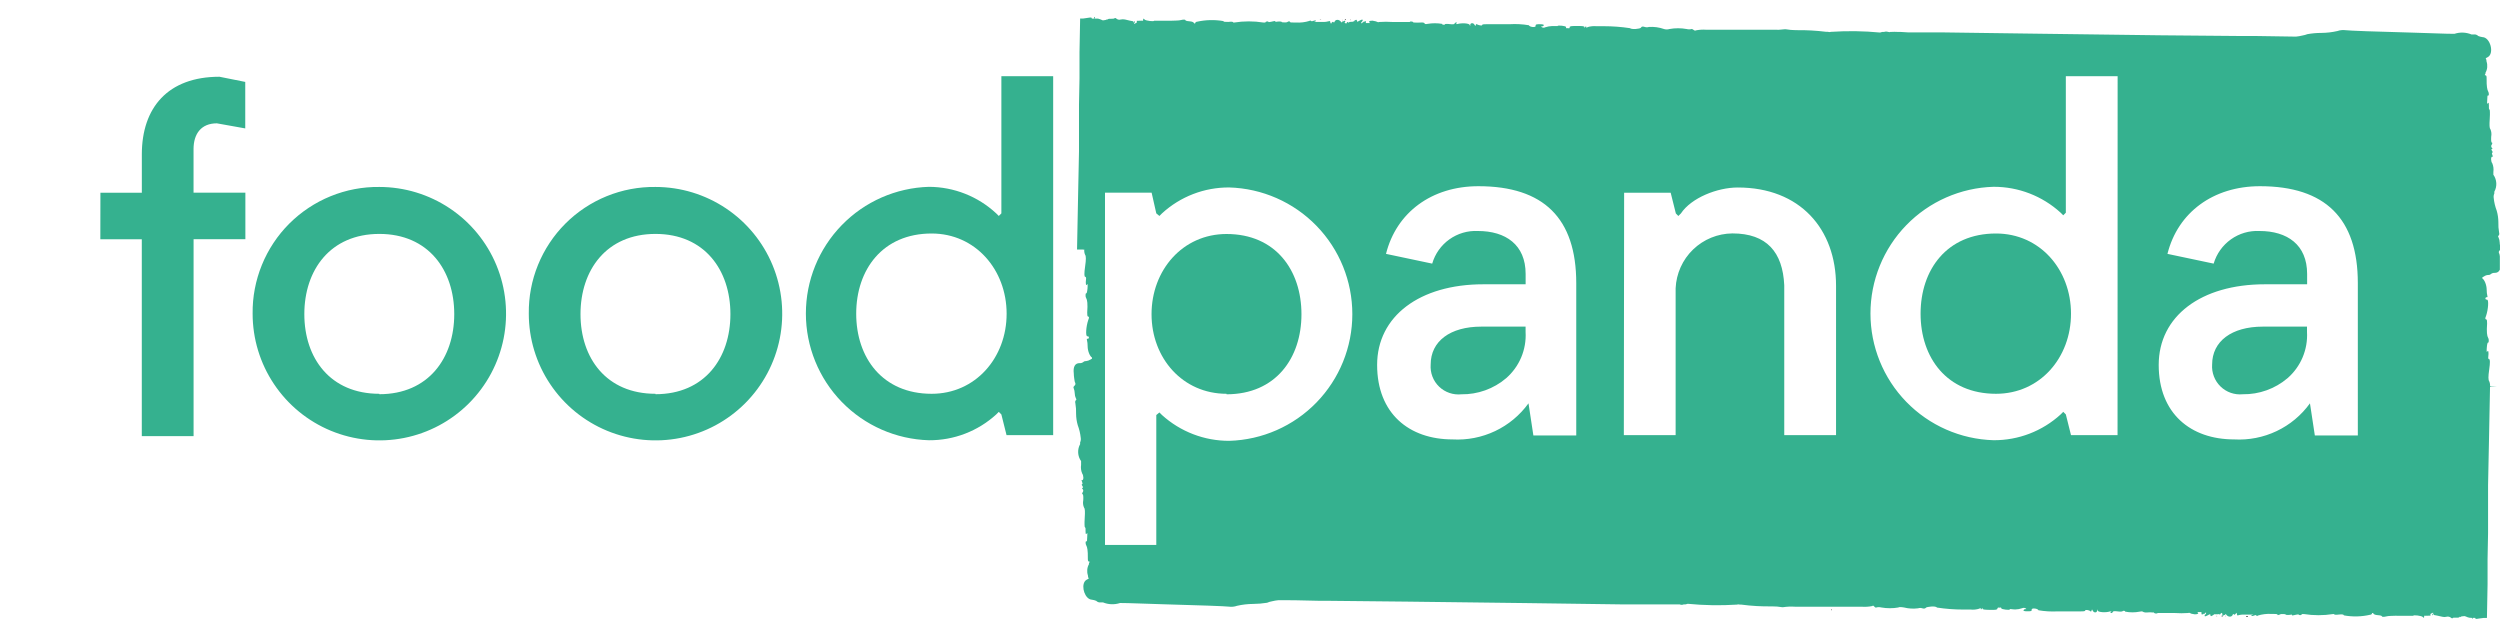 <?xml version="1.0" encoding="UTF-8" standalone="no"?> <!-- Generator: Adobe Illustrator 25.4.1, SVG Export Plug-In . SVG Version: 6.00 Build 0) --> <svg xmlns:inkscape="http://www.inkscape.org/namespaces/inkscape" xmlns:sodipodi="http://sodipodi.sourceforge.net/DTD/sodipodi-0.dtd" xmlns="http://www.w3.org/2000/svg" xmlns:svg="http://www.w3.org/2000/svg" version="1.1" id="Réteg_1" x="0px" y="0px" viewBox="0 0 600 150" style="enable-background:new 0 0 600 150;" xml:space="preserve" sodipodi:docname="20210906_foodpanda_logo_bw_600x150.svg" inkscape:version="1.1.1 (3bf5ae0d25, 2021-09-20)"><defs id="defs69"></defs> <style type="text/css" id="style2"> .st0{clip-path:url(#SVGID_00000008853823141319072660000016017615363647730825_);fill:#5EFFB6;} .st1{clip-path:url(#SVGID_00000008853823141319072660000016017615363647730825_);fill:#85CAA1;} .st2{clip-path:url(#SVGID_00000008853823141319072660000016017615363647730825_);fill:#D9166F;} .st3{clip-path:url(#SVGID_00000008853823141319072660000016017615363647730825_);fill:#D51A65;} .st4{clip-path:url(#SVGID_00000055665104349410209490000016334029358890188425_);fill:#5EFFB6;} .st5{clip-path:url(#SVGID_00000055665104349410209490000016334029358890188425_);fill:#85CAA1;} .st6{clip-path:url(#SVGID_00000055665104349410209490000016334029358890188425_);fill:#D9166F;} .st7{clip-path:url(#SVGID_00000055665104349410209490000016334029358890188425_);fill:#D51A65;} .st8{fill:none;} </style> <g id="g64"> <path class="st8" d="M157.32,56.14c-11.79,0-18,8.68-18,19.25c0,10.57,6.22,19.12,18,19.12v0.1c11.79,0,17.98-8.68,17.98-19.22 S169.11,56.14,157.32,56.14z" id="path4"></path> <path class="st8" d="M417.07,45c-4.95,0-11.17,2.49-13.65,6.22l-0.62,0.62l-0.6-0.62l-1.24-4.97h-11.17l-0.07,58.19h12.43V69.17 c0.15-3.52,1.65-6.85,4.19-9.3c2.53-2.45,5.91-3.83,9.44-3.86c8.23,0,12.06,4.5,12.44,12.43v35.98h12.43V68.57 C440.65,54.94,431.99,45,417.07,45z" id="path6"></path> <path class="st8" d="M295.02,45c-5.97-0.05-11.74,2.18-16.14,6.22l-0.62,0.62l-0.75-0.62l-1.12-4.97H265.2v84.55h12.31V99.61 l0.75-0.62l0.62,0.62c4.42,4.01,10.18,6.21,16.14,6.19c7.91-0.23,15.42-3.53,20.94-9.21c5.52-5.68,8.6-13.28,8.6-21.2 s-3.09-15.52-8.6-21.2C310.44,48.53,302.93,45.22,295.02,45z M294.37,94.63v-0.12c-10.52,0-18-8.53-18-19.1 c0-10.57,7.46-19.25,18-19.25c11.79,0,17.98,8.7,17.98,19.25C312.35,85.95,306.16,94.63,294.37,94.63z" id="path8"></path> <path class="st8" d="M91.04,56.14c-11.79,0-18,8.68-18,19.25c0,10.57,6.22,19.12,18,19.12v0.1c11.79,0,17.98-8.68,17.98-19.22 C109.02,64.84,102.83,56.14,91.04,56.14z" id="path10"></path> <path class="st8" d="M354.8,44.7c-11.22,0-19.7,6.29-22.18,16.24l11.09,2.34c0.68-2.35,2.13-4.4,4.12-5.82 c1.99-1.42,4.4-2.13,6.84-2.01c6.66,0,11.46,3.28,11.46,10.3v2.49h-10.17c-15.24,0-25.47,7.66-25.47,19.35s7.71,17.88,18.1,17.88 c3.52,0.2,7.04-0.48,10.22-2c3.19-1.51,5.94-3.8,8.01-6.66l1.17,7.71h10.27V67.95C378.28,52.41,370.47,44.7,354.8,44.7z M365.09,85.76c-0.81,1.93-2.05,3.64-3.63,5.01c-3,2.54-6.81,3.91-10.74,3.85h0.05c-0.98,0.11-1.96,0-2.89-0.32 c-0.93-0.32-1.78-0.83-2.49-1.51c-0.71-0.68-1.26-1.51-1.61-2.43c-0.35-0.92-0.5-1.9-0.42-2.88c0-5.6,4.68-9.1,12.14-9.1h10.64 v1.27C366.26,81.75,365.91,83.84,365.09,85.76z" id="path12"></path> <path class="st8" d="M495.8,51.06l-0.62,0.62l-0.62-0.62c-4.4-4.02-10.15-6.24-16.11-6.22c-7.91,0.23-15.42,3.53-20.94,9.21 c-5.52,5.68-8.6,13.28-8.6,21.2c0,7.92,3.09,15.52,8.6,21.2c5.52,5.68,13.03,8.98,20.94,9.21c5.96,0.04,11.72-2.17,16.11-6.19 l0.62-0.62l0.62,0.62l1.24,4.97h11.17l0.03-86.14H495.8V51.06z M479.04,94.51c-11.79,0-18.1-8.65-18.1-19.22 c0-10.57,6.32-19.25,18.1-19.25c10.57,0,18,8.7,18,19.25C497.04,85.83,489.61,94.51,479.04,94.51z" id="path14"></path> <path class="st8" d="M542.38,44.7c-11.21,0-19.72,6.29-22.21,16.24l11.09,2.34c0.69-2.35,2.15-4.4,4.14-5.82 c1.99-1.42,4.41-2.13,6.85-2.01c6.66,0,11.44,3.28,11.44,10.3v2.49h-10.15c-15.32,0-25.47,7.66-25.47,19.35 c0,11.69,7.71,17.88,18.1,17.88c3.52,0.2,7.03-0.48,10.21-2c3.18-1.51,5.93-3.8,7.99-6.66l1.17,7.71h10.3V67.95 C565.86,52.41,558.02,44.7,542.38,44.7z M552.65,85.76c-0.81,1.93-2.05,3.64-3.63,5.01c-2.99,2.55-6.81,3.92-10.74,3.85 c-0.97,0.1-1.95-0.02-2.87-0.34c-0.92-0.32-1.76-0.84-2.46-1.52c-0.7-0.68-1.24-1.5-1.59-2.41c-0.35-0.91-0.5-1.89-0.43-2.86 c0-5.59,4.7-9.1,12.16-9.1h10.62v1.27C553.82,81.75,553.46,83.84,552.65,85.76z" id="path16"></path> <path class="st8" d="M223.59,56.04c-11.79,0-18.1,8.68-18.1,19.25s6.32,19.22,18.1,19.22c10.54,0,18-8.68,18-19.22 C241.6,64.74,234.11,56.04,223.59,56.04z" id="path18"></path> <path d="M553.69,78.39h-10.62c-7.46,0-12.16,3.51-12.16,9.1c-0.07,0.97,0.08,1.95,0.43,2.86c0.35,0.91,0.89,1.73,1.59,2.41 c0.7,0.68,1.54,1.2,2.46,1.52c0.92,0.32,1.9,0.44,2.87,0.34c3.93,0.06,7.75-1.31,10.74-3.85c1.58-1.37,2.82-3.09,3.63-5.01 c0.81-1.93,1.17-4.01,1.05-6.1V78.39z" id="path20" style="fill:#35b18f;fill-opacity:1"></path> <path d="M479.04,56.04c-11.79,0-18.1,8.68-18.1,19.25c0,10.57,6.32,19.22,18.1,19.22c10.57,0,18-8.68,18-19.22 C497.04,64.74,489.61,56.04,479.04,56.04z" id="path22" style="fill:#35b18f;fill-opacity:1"></path> <path d="M294.37,56.16c-10.54,0-18,8.68-18,19.25c0,10.57,7.49,19.1,18,19.1v0.12c11.79,0,17.98-8.68,17.98-19.22 C312.35,64.87,306.16,56.16,294.37,56.16z" id="path24" style="fill:#35b18f;fill-opacity:1"></path> <path d="M322.09,4.78v0.15C322.19,4.76,322.09,4.66,322.09,4.78z" id="path26"></path> <path d="M600,60.02C600,60.02,600,60.02,600,60.02l0-1.16c-0.04-0.21-0.07-0.41-0.07-0.63c-0.01-0.42-0.1-0.84-0.27-1.22 c-0.15-0.2-0.15-0.37,0-0.47c0.15-0.1,0.22-0.4,0.12-0.75c-0.14-0.82-0.2-1.65-0.17-2.49c-0.01-0.93-0.14-1.85-0.4-2.74 c-0.37-0.98-0.62-2.01-0.72-3.06c-0.06-0.36,0-0.74,0.15-1.07c0.01-0.14,0.01-0.28,0-0.42c0.35-0.63,0.51-1.35,0.47-2.07 c-0.04-0.72-0.28-1.42-0.7-2.01v-0.67c0.1-0.69,0.01-1.39-0.25-2.04c-0.37-0.47-0.42-1.64,0-1.64c0.42,0,0-0.17,0-0.37 s-0.22-0.47,0-0.57c0.22-0.1,0-0.32-0.12-0.52c-0.12-0.2-0.17-0.35,0-0.35c0.17,0,0.25,0,0-0.3c-0.09-0.1-0.15-0.24-0.15-0.39 s0.05-0.28,0.15-0.39c0.15-0.3,0.15-0.47,0-0.47c-0.15,0-0.2-0.62-0.15-1.44c0.12-0.6,0.05-1.23-0.2-1.79 c-0.22-0.22-0.25-0.95-0.15-2.49c0.1-1.54,0-2.11,0-2.11s-0.22-0.2-0.2-0.45v0c0-0.97,0-1.52-0.25-1.17c-0.25,0.35-0.2,0-0.15-0.82 c0.05-0.82,0-1.09,0.22-1.02c0.22,0.07,0.22-0.62,0-0.99c-0.22-0.37-0.4-1.22-0.37-3.01c0-0.47,0-0.85-0.27-0.85 c-0.27,0-0.15-0.17,0-0.42c-0.01-0.07-0.01-0.13,0-0.2c0.23-0.41,0.37-0.86,0.41-1.33c0.04-0.47-0.01-0.94-0.16-1.38 c0.01-0.27-0.06-0.54-0.2-0.77l0.5-0.27c1.62-0.9,0.6-4.75-1.27-4.8c-0.35-0.04-0.69-0.14-1.02-0.27c-0.13-0.14-0.3-0.24-0.48-0.31 c-0.18-0.07-0.38-0.09-0.57-0.06h-0.42h-0.15c-1.3-0.54-2.76-0.59-4.1-0.15c-2.26,0-5.55-0.17-10.35-0.3 c-8.11-0.2-15.19-0.47-15.74-0.57c-0.67-0.09-1.35-0.03-1.99,0.2c-1.27,0.29-2.56,0.44-3.85,0.45c-1.13,0-2.25,0.1-3.36,0.3 c-0.38,0.15-0.77,0.25-1.17,0.32c-0.52,0.13-1.04,0.22-1.57,0.27l-9.77-0.15h-3.76l-19.22-0.17l-28.45-0.37l-23.4-0.32h-6.47h-1.94 l-1.94-0.12h-0.65c-0.51-0.03-1.03-0.03-1.54,0h-0.27c0,0.12-0.25,0-0.47,0c-0.31-0.11-0.64-0.11-0.95,0 c-0.33-0.03-0.66,0.02-0.97,0.15c-3.91-0.37-7.84-0.43-11.76-0.17c-0.26,0.08-0.54,0.08-0.8,0h-0.35c-2.42-0.3-4.85-0.44-7.29-0.4 c-0.83-0.01-1.67-0.08-2.49-0.22h-0.17c-0.96,0.13-1.92,0.17-2.89,0.12h-7.81h-2.49h-5.62c-0.89-0.07-1.79-0.01-2.66,0.17 c0,0.17-0.2,0-0.42-0.12c-0.22-0.12-0.45-0.32-0.5-0.22c-0.38,0.1-0.79,0.1-1.17,0c-1.37-0.25-2.78-0.25-4.15,0 c-0.42,0.13-0.87,0.13-1.29,0c-1.16-0.41-2.4-0.58-3.63-0.5c-0.32,0.11-0.67,0.11-0.99,0c-0.55-0.17-0.75-0.12-0.92,0.17 c-0.17,0.3-2.24,0.5-2.64,0.12c-2.08-0.31-4.17-0.47-6.27-0.47h-1.77c-0.72-0.06-1.45,0.01-2.14,0.22c-0.15,0.2-0.25,0.2-0.3,0 c0-0.25-0.12-0.25-0.27,0c-0.15,0.25-0.17,0.27-0.17,0s-0.62-0.27-1.79-0.27c-1.17,0-1.77,0-1.77,0.3c0,0.3,0,0.2-0.22,0.25 c-0.18-0.05-0.37-0.05-0.55,0c-0.04-0.04-0.07-0.09-0.09-0.15c-0.02-0.06-0.02-0.12-0.01-0.17c0-0.25-2.01-0.47-2.01-0.22h-1.29 c-0.57,0.02-1.14,0.12-1.69,0.3c-0.12,0.07-0.25,0.1-0.39,0.1c-0.14,0-0.27-0.04-0.39-0.1c-0.3-0.2-0.3-0.2,0-0.22 c0.1,0,0.19-0.02,0.27-0.07c0.08-0.05,0.15-0.12,0.2-0.2c0-0.15-0.27-0.25-0.97-0.25c-0.7,0-1.09,0-1.02,0.42s-1.44,0.3-1.62-0.17 c-1.52-0.26-3.06-0.34-4.6-0.25h-5.55c-0.57,0-1.07,0-1.07,0.22s-0.89,0-1.19-0.17c-0.3-0.17-0.25,0-0.35,0.17 c-0.1,0.17,0,0.22-0.17,0.17c0.01-0.05,0-0.1-0.02-0.14c-0.02-0.04-0.06-0.08-0.1-0.11c-0.22-0.52-0.99-0.5-1.02,0 c-0.02,0.5,0,0.35-0.15,0c-0.15-0.35-1.87-0.5-2.96-0.17c-0.4,0-0.45,0-0.25-0.12c0.2-0.12,0.22-0.27,0-0.27 c-0.09,0-0.17,0.03-0.25,0.08c-0.07,0.05-0.13,0.12-0.17,0.19c0,0.2-0.5,0.22-1.19,0.12c-0.7-0.1-1.07,0-1.07,0 c-0.03,0.07-0.08,0.12-0.15,0.15c-0.06,0.03-0.14,0.03-0.2,0c-0.2,0-0.35,0-0.35-0.2c-1.16-0.2-2.35-0.2-3.51,0 c-0.52,0.12-0.72,0-0.72-0.12c0-0.12-0.3-0.27-1.04-0.2c-0.44,0.03-0.88,0.03-1.32,0h-0.32c0-0.12-0.15-0.22-0.42-0.25 c-0.27-0.02-0.47,0-0.42,0.12h-4.08c-1.11-0.08-2.22-0.08-3.33,0c0,0-0.17,0.12-0.37,0l-0.37-0.15l-0.82-0.17 c-0.75,0-1.1,0.22-0.55,0.57h-1.04V5.38c0-0.45-0.2-0.47-0.5,0c0-0.25-0.15-0.25-0.27,0c-0.12,0.25-0.25,0.25-0.37,0.15 c0.01-0.06,0.02-0.12,0.05-0.18c0.03-0.06,0.07-0.1,0.12-0.14c0.47-0.52,0.15-0.67-0.52-0.27c-0.67,0.4-0.62,0.3-0.67,0 c-0.05-0.3-0.17-0.22-0.55,0c-0.37,0.22-0.4,0.27-0.17,0.27c0.16-0.03,0.33-0.03,0.5,0c-0.77,0-1.59,0-1.64,0.12 c-0.05,0.12-0.18,0.15-0.27,0c-0.1-0.15-0.25,0-0.32,0.15c-0.02,0.08-0.08,0.15-0.15,0.2c-0.07-0.03-0.13-0.08-0.18-0.15 c-0.08-0.08-0.18-0.14-0.3-0.15c0.04,0,0.08,0,0.11-0.01c0.04-0.01,0.07-0.03,0.1-0.06c0.03-0.03,0.05-0.06,0.07-0.09 c0.02-0.04,0.02-0.07,0.02-0.11c0-0.15-0.17-0.2-0.45,0c-0.16,0.11-0.27,0.1-0.32,0.03v0.22h-0.17c-0.5-0.82-1.52-0.77-1.69,0h-0.2 c0-0.17-0.22-0.17-0.37,0l-0.15,0.17V5.7c-0.1-0.05-0.18-0.13-0.22-0.22c0-0.3-0.15-0.5-0.22-0.42c-0.53,0.16-1.09,0.23-1.64,0.2 h-1.32c-0.35,0-0.59,0-0.74,0.02l0.27-0.12c0.47-0.22,0-0.35-0.45-0.15c-0.45,0.2-0.55,0-0.6,0s-0.15-0.2-0.3,0 c-1.05,0.33-2.16,0.46-3.26,0.4h-0.37c-0.65,0-1.12,0-1.14-0.2c-0.02-0.2-0.22-0.12-0.42,0c-0.14,0.08-0.29,0.14-0.45,0.17 c-0.6,0-1.07,0-1.07-0.12c0-0.12-0.77-0.15-1.49,0c0-0.25,0-0.25-0.52-0.15c-0.35,0.09-0.71,0.16-1.07,0.2c0,0-0.17-0.2-0.4-0.17 c-0.22,0.02-0.42,0.12-0.42,0.27h-0.45c-2.34-0.37-4.72-0.37-7.06,0h-0.2c0-0.2-0.4-0.25-1.19-0.15c-0.87,0-1.17,0-1.17-0.2 c-2.1-0.36-4.24-0.31-6.32,0.15c-0.12,0-0.23,0.04-0.32,0.12c-0.09,0.08-0.14,0.19-0.16,0.3h-0.2c-0.15-0.32-0.47-0.47-1.17-0.52 c-0.7-0.05-0.97-0.17-0.97-0.3c0-0.12-0.47-0.15-1.04,0c-0.57,0.15-1.37,0.12-2.49,0.17h-1.27h-2.71c0,0.25-1.97,0-2.24-0.27 c-0.27-0.27-0.37-0.35-0.37,0c0,0.35,0,0.22-0.15,0.27c-0.15,0.05-0.25-0.12-0.25,0h-0.47c-0.57,0-0.8,0-0.65,0.12v0.15v0.15 c-0.2,0.14-0.42,0.25-0.65,0.35V5.53c0,0.02,0.2-0.15,0.2-0.3s0-0.2-0.25,0c-0.08,0.08-0.13,0.19-0.15,0.3v-0.4V5.11l-0.8-0.15 L270,4.68c-0.34-0.07-0.68-0.07-1.02,0c-0.17,0.06-0.35,0.07-0.52,0.04c-0.17-0.03-0.34-0.1-0.47-0.21 c-0.22-0.2-0.45-0.25-0.47-0.15s-0.42,0.17-0.89,0.15c-0.45-0.02-0.79,0-0.78,0.24c-0.03-0.12-0.2-0.18-0.22-0.09 c-0.02,0.09-0.37,0.17-0.77,0.21c-0.06,0.01-0.12,0.01-0.18,0.02L264,4.61c-0.29-0.13-0.61-0.18-0.92-0.15h-0.28V4.34 c0-0.25,0-0.27-0.17-0.27c-0.17,0,0,0,0,0.25c0.02,0.06,0.06,0.1,0.1,0.15h-0.32h-0.37c0-0.3-0.17-0.32-0.87-0.2L260,4.44h-0.55 h-0.22v0.12l-0.15,8.03v6.07v0.22l-0.12,6.19v0.32v4v2.88v1v3.08l-0.2,9.7l-0.27,13.83h0.22h0.2h0.97h0.15c0,0,0,0.15,0.2,0 c-0.05,0.43,0.02,0.87,0.2,1.27c0.22,0.27,0.25,1.09,0,2.78c-0.25,1.69-0.2,2.49,0,2.49c0.2,0,0.27,0.27,0.22,0.55 c-0.15,1.09,0,1.72,0.2,1.34c0.2-0.37,0.22,0.12,0.15,0.94c-0.08,0.82-0.2,1.24-0.32,1.14c-0.12-0.1-0.27,0.7,0,1.14 c0.27,0.45,0.4,1.42,0.25,3.46c0,0.55,0,0.97,0.25,0.99c0.25,0.02,0.22,0.3,0,0.82c-0.55,1.64-0.67,3.88-0.25,3.9 c0.42,0.02,0.4,0.17,0.4,0.32c0,0.04-0.01,0.08-0.02,0.12c-0.02,0.04-0.04,0.07-0.07,0.1c-0.03,0.03-0.07,0.05-0.11,0.06 c-0.04,0.01-0.08,0.01-0.12,0c-0.15,0-0.22,0-0.15,0.27c0.12,0.49,0.17,0.99,0.17,1.49c0,1.22,0.57,2.49,1.04,2.74 c0.01,0.1,0.01,0.2,0,0.3c-0.13,0.05-0.26,0.11-0.37,0.2c-0.32,0.2-0.69,0.33-1.07,0.37c-0.12-0.01-0.24,0-0.35,0.04 s-0.21,0.1-0.3,0.19c-0.26,0.19-0.58,0.28-0.9,0.25c-1.07,0-1.57,0.87-1.37,2.49c0,0.67,0.15,1.42,0.17,1.64 c0.02,0.23,0.09,0.46,0.2,0.67c0.03,0.11,0.03,0.23-0.01,0.35c-0.04,0.11-0.11,0.21-0.21,0.28c-0.2,0.17-0.3,0.42-0.17,0.6 c0.15,0.39,0.24,0.8,0.25,1.22c0,0.41,0.1,0.82,0.27,1.19c0.15,0.2,0.15,0.37,0,0.47c-0.15,0.1-0.22,0.4-0.12,0.75 c0.14,0.82,0.2,1.65,0.17,2.49c0.01,0.93,0.14,1.85,0.4,2.74c0.37,0.98,0.61,2.01,0.72,3.06c0.06,0.36,0,0.74-0.15,1.07 c-0.02,0.14-0.02,0.28,0,0.42c-0.35,0.63-0.51,1.35-0.47,2.07c0.04,0.72,0.28,1.42,0.7,2.01v0.9c-0.1,0.69-0.02,1.39,0.25,2.04 c0.37,0.5,0.42,1.64,0,1.64c-0.42,0,0,0.17,0,0.4c0,0.22,0.22,0.47,0,0.55c-0.22,0.07,0,0.32,0.12,0.52c0.12,0.2,0.17,0.35,0,0.35 c-0.17,0-0.25,0,0,0.3c0.1,0.11,0.15,0.24,0.15,0.39c0,0.14-0.05,0.28-0.15,0.39c-0.15,0.3-0.15,0.47,0,0.47 c0.15,0,0.2,0.65,0.15,1.44c-0.12,0.6-0.06,1.23,0.2,1.79c0.22,0.22,0.25,0.94,0.15,2.49c-0.1,1.54,0,2.12,0,2.12 s0.22,0.2,0.2,0.45v0c0,0.97,0,1.52,0.25,1.17c0.25-0.35,0.2,0,0.15,0.82c-0.05,0.82,0,1.09-0.22,1.02c-0.22-0.07-0.22,0.62,0,0.99 c0.22,0.37,0.4,1.22,0.37,3.01c0,0.47,0,0.84,0.27,0.84c0.27,0,0.15,0.17,0,0.42v0.22c-0.23,0.41-0.37,0.85-0.41,1.32 c-0.04,0.46,0.01,0.93,0.16,1.37c-0.01,0.27,0.06,0.54,0.2,0.77l-0.5,0.27c-1.43,0.79-0.79,3.9,0.67,4.64 c0.19,0.09,0.39,0.15,0.6,0.16c0.35,0.04,0.69,0.14,1.02,0.27c0.13,0.14,0.3,0.24,0.48,0.31c0.18,0.07,0.37,0.09,0.57,0.06h0.42 h0.15c1.31,0.54,2.76,0.59,4.1,0.15c2.26,0,5.55,0.17,10.35,0.3c8.11,0.22,15.19,0.47,15.74,0.57c0.67,0.09,1.35,0.03,1.99-0.2 c1.27-0.29,2.56-0.44,3.85-0.45c1.12-0.01,2.25-0.1,3.36-0.28c0.37-0.17,0.77-0.28,1.17-0.35c0.52-0.13,1.04-0.22,1.57-0.27 c2.01,0,5.1,0,9.77,0.15h2.06l19.22,0.2l28.45,0.35l23.4,0.32h6.47h2.04h1.94h2.21h0.27h0.47c0.15,0.07,0.31,0.1,0.47,0.1 c0.16,0,0.32-0.04,0.47-0.1c0.33,0.03,0.66-0.02,0.97-0.15c3.91,0.38,7.84,0.45,11.76,0.2c0,0,0.4-0.12,0.8,0h0.35 c2.42,0.32,4.85,0.46,7.29,0.42c0.83-0.01,1.67,0.06,2.49,0.2h0.17c0.95-0.14,1.92-0.19,2.89-0.12h7.81h2.49h5.65 c0.89,0.07,1.79,0.01,2.66-0.17c0-0.17,0.2-0.12,0.42,0.13c0.22,0.25,0.45,0.32,0.5,0.22c0.38-0.1,0.79-0.1,1.17,0 c1.37,0.24,2.78,0.24,4.15,0c0-0.12,0.62-0.12,1.29,0c1.11,0.28,2.27,0.35,3.41,0.2c0.32-0.11,0.67-0.11,0.99,0 c0.55,0.17,0.75,0,0.92-0.17c0.17-0.17,2.24-0.5,2.64,0c2.07,0.31,4.17,0.47,6.27,0.47h0.05v0.02l0.02-0.02h1.69 c0.72,0.08,1.45,0,2.14-0.22c0.15-0.18,0.25-0.18,0.3,0c0,0.25,0.13,0.25,0.27,0c0.15-0.25,0.17-0.25,0.17,0 c0,0.25,0.62,0.27,1.79,0.3c1.17,0.02,1.77,0,1.77-0.3c0-0.06,0.03-0.12,0.07-0.17c0.04-0.05,0.1-0.08,0.16-0.1 c0.18,0.05,0.37,0.05,0.55,0c0,0,0.15,0,0.18,0.22c0.02,0.22,2.01,0.47,2.01,0.25c0-0.22,0.57,0,1.29,0 c0.58-0.01,1.15-0.11,1.69-0.3c0.12-0.06,0.25-0.09,0.39-0.09c0.13,0,0.27,0.03,0.39,0.09c0.3,0.2,0.3,0.22,0,0.22 c-0.1,0-0.19,0.02-0.28,0.07c-0.08,0.05-0.15,0.12-0.2,0.2c0,0.17,0.27,0.25,0.97,0.25s1.09,0,1.02-0.42 c-0.07-0.42,1.44-0.3,1.62,0.17c1.52,0.26,3.06,0.35,4.6,0.27h5.55c0.57,0,1.07,0,1.07-0.22c0-0.22,0.9-0.12,1.19,0.15 c0.3,0.27,0.25,0,0.35-0.17c0.1-0.17,0-0.22,0.17-0.17c-0.01,0.05,0,0.1,0.02,0.14c0.02,0.04,0.06,0.08,0.1,0.11 c0.22,0.55,0.99,0.52,1.02,0c0.02-0.52,0-0.35,0.15,0c0.15,0.35,1.87,0.52,2.96,0.17c0.4,0,0.45,0,0.25,0.12 c-0.2,0.12-0.22,0.27,0,0.27c0.09,0,0.18-0.02,0.25-0.07c0.08-0.05,0.13-0.12,0.17-0.2c0-0.2,0.5-0.22,1.19-0.12 c0.7,0.1,1.07,0,1.07,0s0.18-0.17,0.35-0.15c0.17,0.02,0.35,0,0.35,0.2c1.16,0.23,2.35,0.23,3.51,0c0.52-0.13,0.72,0,0.72,0 s0.3,0.27,1.04,0.2c0.75-0.07,1.19,0,1.32,0h0.32c0,0.12,0.15,0.22,0.42,0.25c0.27,0.02,0.47,0,0.42-0.12h4.08 c1.11,0.08,2.22,0.08,3.33,0c0,0,0.17-0.12,0.37,0l0.37,0.17l0.82,0.15c0.75,0,1.09-0.22,0.55-0.55h1.04v0.12v0.12 c0,0.45,0.2,0.47,0.5,0.12c0,0.22,0.15,0.22,0.27,0c0.12-0.22,0.25-0.27,0.37-0.17c-0.01,0.13-0.07,0.26-0.17,0.35 c-0.47,0.5-0.15,0.65,0.52,0.25c0.67-0.4,0.62-0.3,0.67,0c0.05,0.3,0.17,0.22,0.55,0c0.26-0.16,0.35-0.23,0.3-0.25h1.01 c0.05,0,0.17-0.15,0.27,0c0.1,0.15,0.25,0,0.32-0.15c0.02-0.08,0.08-0.15,0.15-0.2c0.07,0.03,0.13,0.08,0.17,0.15 c0.08,0.08,0.19,0.14,0.3,0.17c-0.04-0.01-0.07-0.01-0.11,0c-0.04,0.01-0.07,0.03-0.1,0.05c-0.03,0.02-0.05,0.05-0.07,0.09 c-0.02,0.03-0.02,0.07-0.02,0.11c0,0.15,0.17,0.2,0.45,0c0.16-0.11,0.27-0.1,0.32-0.03v-0.22h0.17c0.5,0.82,1.52,0.77,1.69,0h0.2 c0,0.17,0.22,0.17,0.37,0l0.15-0.17v-0.17c0.1,0.05,0.18,0.12,0.22,0.22c0,0.32,0.15,0.5,0.22,0.42c0.53-0.16,1.09-0.23,1.64-0.2 h1.32c0.37,0,0.62,0,0.77-0.03l-0.3,0.15c-0.47,0.22,0,0.32,0.45,0.12c0.45-0.2,0.55-0.12,0.6,0c0.05,0.12,0.15,0.2,0.3,0 c1.05-0.32,2.16-0.46,3.26-0.4h0.37c0.65,0,1.12,0,1.14,0.2c0.02,0.2,0.22,0,0.42,0c0.14-0.08,0.29-0.14,0.45-0.17 c0.6,0,1.07,0,1.07,0.12c0,0.12,0.77,0.15,1.49,0c0,0.25,0,0.25,0.52,0.15c0.35-0.09,0.71-0.16,1.07-0.2c0,0.12,0.17,0.2,0.4,0.2 c0.22,0,0.42-0.15,0.42-0.27h0.45c2.34,0.37,4.72,0.37,7.06,0h0.2c0,0.17,0.4,0.22,1.19,0.12c0.8-0.1,1.17,0,1.17,0.2 c2.09,0.38,4.24,0.33,6.32-0.15c0.12,0,0.23-0.04,0.32-0.12c0.09-0.08,0.14-0.19,0.16-0.3h0.2c0.15,0.32,0.47,0.47,1.17,0.52 c0.7,0.05,0.97,0.17,0.97,0.3c0,0.12,0.47,0.15,1.04,0c0.57-0.15,1.37-0.12,2.49-0.17v0.02h1.27h2.71c0-0.27,1.97,0,2.24,0.25 l0.02,0.02c0.26,0.24,0.35,0.32,0.35-0.02c0-0.35,0-0.22,0.15-0.27c0.15-0.05,0.25,0.12,0.25,0h0.47c0.57,0,0.8,0,0.65-0.12 c-0.01-0.05-0.01-0.1,0-0.15v-0.15c0.2-0.13,0.42-0.24,0.65-0.32v0.22c0,0-0.2,0-0.2,0.27c0,0.27,0,0.2,0.25,0 c0.07-0.09,0.12-0.21,0.15-0.32v0.4l0.8,0.15l1.19,0.27c0.33,0.09,0.68,0.09,1.02,0c0.17-0.05,0.35-0.06,0.52-0.02 c0.17,0.03,0.33,0.1,0.48,0.2c0.22,0.2,0.45,0.27,0.47,0.15c0.02-0.12,0.42-0.15,0.9-0.12c0.45,0.02,0.79,0,0.78-0.26 c0.03,0.12,0.2,0.18,0.22,0.09c0.02-0.1,0.47-0.2,0.95-0.2c0.23,0.06,0.46,0.14,0.67,0.25c0.29,0.12,0.6,0.18,0.92,0.17h0.27 c0,0.02-0.01,0.04,0,0.06c0.01,0.03,0.02,0.06,0.03,0.09c0.02,0.02,0.04,0.05,0.06,0.07c0.02,0.02,0.05,0.03,0.08,0.03v-0.25h0.22 h0.32c0,0.3,0.17,0.3,0.87,0.17l1.17-0.15h0.77l0.15-8.06v-6.07l0.12-6.19v-0.32v-4v-2.88v-0.99v-3.06v-0.3l0.2-9.72l0.27-13.83 l1.74-0.12h-0.22h-0.2h-0.97h-0.15c0,0,0-0.15-0.2,0c0.05-0.43-0.02-0.87-0.2-1.27c-0.22-0.27-0.25-1.09,0-2.79 c0.25-1.69,0.2-2.49,0-2.49c-0.2,0-0.27-0.25-0.22-0.55c0.15-1.09,0-1.72-0.2-1.34c-0.2,0.37-0.22,0-0.15-0.92 c0.07-0.92,0.2-1.24,0.32-1.17c0.12,0.07,0.27-0.7,0-1.14c-0.27-0.45-0.4-1.42-0.25-3.46c0-0.52,0-0.97-0.25-0.99 c-0.25-0.03-0.22-0.3,0-0.82c0.55-1.64,0.67-3.88,0.25-3.9c-0.42-0.03-0.4-0.17-0.4-0.32c0-0.04,0.01-0.08,0.03-0.11 c0.02-0.04,0.04-0.07,0.07-0.09c0.03-0.02,0.07-0.04,0.1-0.06c0.04-0.01,0.08-0.02,0.12-0.01c0.15,0,0.22,0,0.15-0.27 c-0.12-0.49-0.17-0.99-0.17-1.49c0-1.22-0.57-2.49-1.04-2.74c-0.01-0.09-0.01-0.18,0-0.27l0.37-0.2c0.31-0.23,0.68-0.36,1.07-0.37 c0.12,0.01,0.24-0.01,0.35-0.06c0.11-0.04,0.21-0.11,0.3-0.19c0.26-0.19,0.58-0.28,0.89-0.25c0.59,0,1-0.27,1.22-0.78v-3.13 l-0.03-0.24c-0.02-0.23-0.09-0.46-0.2-0.67c-0.03-0.11-0.03-0.23,0.01-0.35C599.83,60.18,599.9,60.09,600,60.02z M315.96,96.59 c-5.52,5.68-13.03,8.98-20.94,9.21c-5.96,0.02-11.72-2.19-16.14-6.19l-0.62-0.62l-0.75,0.62v31.18H265.2V46.24h11.19l1.12,4.97 l0.75,0.62l0.62-0.62c4.4-4.04,10.17-6.26,16.14-6.22c7.91,0.23,15.42,3.53,20.94,9.21c5.52,5.68,8.6,13.28,8.6,21.2 S321.47,90.92,315.96,96.59z M378.28,104.51h-10.27l-1.17-7.71c-2.07,2.86-4.82,5.15-8.01,6.66c-3.19,1.51-6.7,2.2-10.22,2 c-10.39,0-18.1-6.19-18.1-17.88s10.22-19.35,25.47-19.35h10.17v-2.49c0-7.01-4.8-10.3-11.46-10.3c-2.44-0.12-4.85,0.59-6.84,2.01 c-1.99,1.42-3.44,3.47-4.12,5.82l-11.09-2.34c2.49-9.95,10.97-16.24,22.18-16.24c15.67,0,23.48,7.71,23.48,23.25V104.51z M440.65,104.43h-12.43V68.45c-0.37-7.93-4.2-12.43-12.44-12.43c-3.52,0.03-6.9,1.41-9.44,3.86c-2.54,2.45-4.03,5.78-4.19,9.3 v35.26h-12.43l0.07-58.19h11.17l1.24,4.97l0.6,0.62l0.62-0.62c2.49-3.73,8.7-6.22,13.65-6.22c14.92,0,23.58,9.95,23.58,23.58 V104.43z M508.21,104.43h-11.17l-1.24-4.97l-0.62-0.62l-0.62,0.62c-4.4,4.02-10.15,6.23-16.11,6.19 c-7.91-0.23-15.42-3.53-20.94-9.21c-5.52-5.68-8.6-13.28-8.6-21.2c0-7.92,3.09-15.52,8.6-21.2c5.52-5.68,13.03-8.98,20.94-9.21 c5.96-0.02,11.71,2.2,16.11,6.22l0.62,0.62l0.62-0.62V18.29h12.43L508.21,104.43z M565.86,104.51h-10.3l-1.17-7.71 c-2.06,2.86-4.81,5.15-7.99,6.66c-3.18,1.51-6.69,2.2-10.21,2c-10.39,0-18.1-6.19-18.1-17.88c0-11.69,10.15-19.35,25.47-19.35 h10.15v-2.49c0-7.01-4.77-10.3-11.44-10.3c-2.45-0.12-4.86,0.59-6.85,2.01c-1.99,1.42-3.45,3.47-4.14,5.82l-11.09-2.34 c2.49-9.95,10.99-16.24,22.21-16.24c15.64,0,23.48,7.71,23.48,23.25V104.51z" id="path28" style="fill:#35b18f;fill-opacity:1"></path> <path d="M366.14,78.39H355.5c-7.46,0-12.14,3.51-12.14,9.1c-0.07,0.98,0.07,1.96,0.42,2.88c0.35,0.92,0.9,1.75,1.61,2.43 c0.71,0.68,1.56,1.2,2.49,1.51c0.93,0.32,1.92,0.42,2.89,0.32h-0.05c3.93,0.06,7.75-1.31,10.74-3.85c1.58-1.37,2.82-3.09,3.63-5.01 c0.81-1.93,1.17-4.01,1.05-6.1V78.39z" id="path30" style="fill:#35b18f;fill-opacity:1"></path> <path d="M322.09,5.14v-0.2C322.05,5.01,322.06,5.09,322.09,5.14z" id="path32"></path> <path d="M534.07,147.62v0.2C534.12,147.75,534.11,147.67,534.07,147.62z" id="path34"></path> <path d="M534.07,147.98v-0.15C533.97,148,534.07,148.1,534.07,147.98z" id="path36"></path> <path d="M439.52,146.24v0.12v0.12c0.03,0,0.07-0.01,0.09-0.04c0.02-0.02,0.04-0.06,0.04-0.09s-0.01-0.07-0.04-0.09 C439.59,146.25,439.56,146.24,439.52,146.24z" id="path38"></path> <path d="M539.26,147.9c-0.07,0-0.15,0.02-0.21,0.06c0,0,0,0.12,0.2,0.12c0.2,0,0.32,0,0.22-0.12 C539.41,147.91,539.33,147.9,539.26,147.9z" id="path40"></path> <path d="M533.2,147.83c0,0,0,0.17,0.12,0.17c0.13,0,0.17,0,0-0.17C533.15,147.65,533.28,147.73,533.2,147.83z" id="path42"></path> <path d="M532.03,147.8C532.08,147.7,531.86,147.63,532.03,147.8L532.03,147.8z" id="path44"></path> <path d="M532.03,147.98c0,0,0.17,0,0-0.17V147.98z" id="path46"></path> <path d="M317.12,4.64h-0.2h-0.22c0.07,0.04,0.14,0.06,0.21,0.06C316.99,4.69,317.06,4.67,317.12,4.64z" id="path48"></path> <path d="M322.97,4.76c0,0,0-0.17-0.12-0.17c-0.12,0-0.17,0,0,0.17C323.02,4.93,322.89,4.86,322.97,4.76z" id="path50"></path> <path d="M324.14,4.61c0,0-0.17,0,0,0.17V4.61z" id="path52"></path> <path d="M324.14,4.78C324.09,4.88,324.31,4.96,324.14,4.78L324.14,4.78z" id="path54"></path> <path d="M46.45,35.79c0-3.71,1.86-6.19,5.6-6.19l6.81,1.22V19.66l-6.19-1.24c-12.41,0-18.63,7.46-18.63,18.63v9.2H24.1l-0.02,11.17 h9.95v47.25h12.43V57.41h12.43V46.24H46.45V35.79z" id="path56" style="fill:#35b18f;fill-opacity:1"></path> <path d="M107.94,50c-5-3.34-10.88-5.13-16.9-5.13c-4.01-0.05-7.98,0.71-11.69,2.22c-3.71,1.51-7.08,3.75-9.92,6.58 c-2.83,2.83-5.07,6.21-6.58,9.92c-1.51,3.71-2.27,7.69-2.22,11.69c0,6.02,1.78,11.9,5.13,16.9c3.34,5,8.09,8.9,13.65,11.2 c5.56,2.3,11.67,2.9,17.57,1.73c5.9-1.17,11.32-4.07,15.57-8.32c4.25-4.25,7.15-9.67,8.32-15.57c1.17-5.9,0.57-12.02-1.73-17.57 C116.84,58.09,112.94,53.34,107.94,50z M91.04,94.61v-0.1c-11.79,0-18-8.55-18-19.12c0-10.57,6.22-19.25,18-19.25 s17.98,8.7,17.98,19.25C109.02,85.93,102.83,94.61,91.04,94.61z" id="path58" style="fill:#35b18f;fill-opacity:1"></path> <path d="M174.22,50c-5-3.34-10.88-5.13-16.9-5.13c-4.01-0.05-7.99,0.7-11.7,2.21c-3.71,1.51-7.09,3.75-9.92,6.58 c-2.83,2.83-5.07,6.21-6.58,9.92c-1.51,3.71-2.26,7.69-2.21,11.7c0,6.02,1.78,11.9,5.13,16.9c3.34,5,8.09,8.9,13.65,11.2 c5.56,2.3,11.67,2.9,17.57,1.73c5.9-1.17,11.32-4.07,15.57-8.32c4.25-4.25,7.15-9.67,8.32-15.57c1.17-5.9,0.57-12.01-1.73-17.57 C183.12,58.09,179.22,53.34,174.22,50z M157.32,94.61v-0.1c-11.79,0-18-8.55-18-19.12c0-10.57,6.22-19.25,18-19.25 c11.79,0,17.98,8.7,17.98,19.25S169.11,94.61,157.32,94.61z" id="path60" style="fill:#35b18f;fill-opacity:1"></path> <path d="M240.33,51.21l-0.62,0.62l-0.62-0.62c-4.39-4.08-10.15-6.35-16.14-6.37c-7.91,0.23-15.43,3.53-20.94,9.21 c-5.52,5.68-8.6,13.28-8.6,21.2c0,7.92,3.09,15.52,8.6,21.2c5.52,5.68,13.03,8.98,20.94,9.21c5.97,0.04,11.73-2.17,16.14-6.19 l0.62-0.62l0.62,0.62l1.24,4.97h11.19V18.29h-12.43V51.21z M223.59,94.51c-11.79,0-18.1-8.65-18.1-19.22s6.32-19.25,18.1-19.25 c10.52,0,18,8.7,18,19.25C241.6,85.83,234.14,94.51,223.59,94.51z" id="path62" style="fill:#35b18f;fill-opacity:1"></path> </g> </svg> 